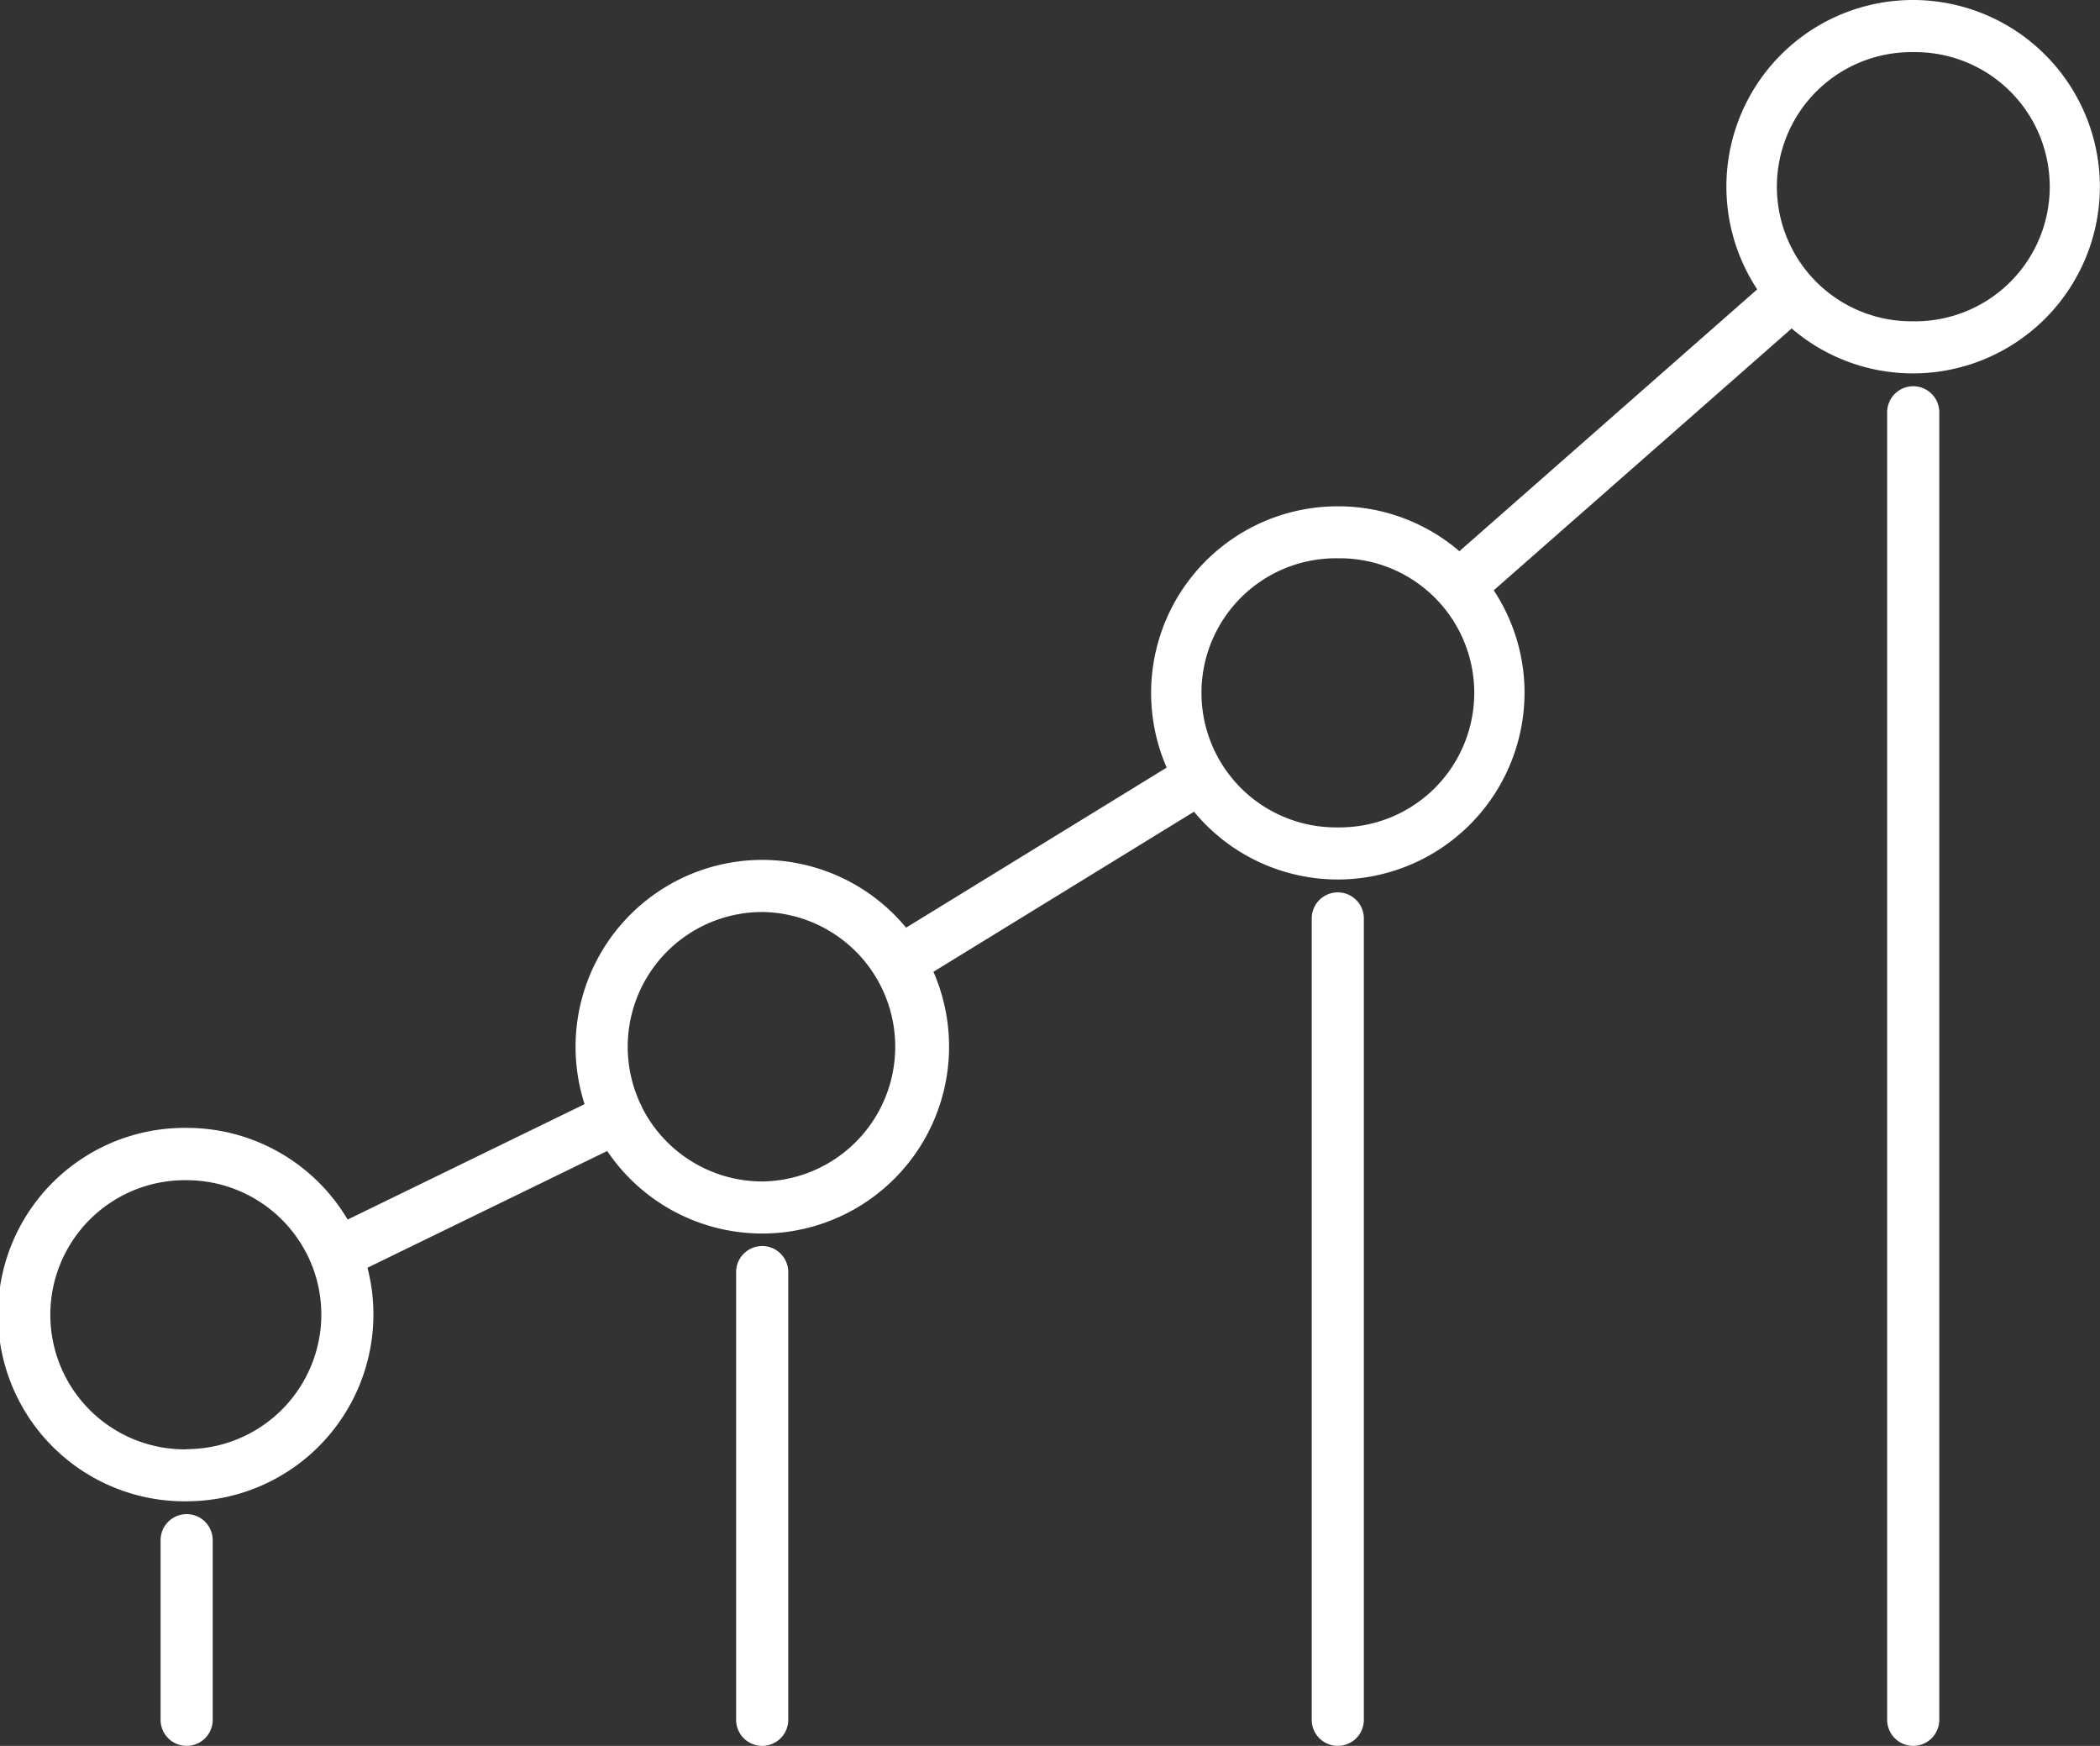 <svg xmlns="http://www.w3.org/2000/svg" xmlns:xlink="http://www.w3.org/1999/xlink" width="80.582" height="66.975" viewBox="0 0 80.582 66.975">
  <rect x="0" y="0" width="80.582" height="66.975" fill="#333333" stroke="none"/>
  <defs>
    <clipPath id="clip-path">
      <rect id="Rectangle_415" data-name="Rectangle 415" width="80.583" height="66.975" transform="translate(0 0)" fill="none"/>
    </clipPath>
  </defs>
  <g id="icon-increase" transform="translate(0 0)">
    <g id="Group_1035" data-name="Group 1035" clip-path="url(#clip-path)">
      <path id="Path_1256" data-name="Path 1256" d="M73.415,66.975a1,1,0,0,1-1-1V15.817a1,1,0,0,1,2,0V65.975a1,1,0,0,1-1,1m-22.081,0a1,1,0,0,1-1-1V35.233a1,1,0,1,1,2,0V65.975a1,1,0,0,1-1,1m-22.087,0a1,1,0,0,1-1-1V48.8a1,1,0,0,1,2,0V65.975a1,1,0,0,1-1,1m-22.085,0a1,1,0,0,1-1-1v-6.89a1,1,0,1,1,2,0v6.89a1,1,0,0,1-1,1m.007-9.382h0a7.163,7.163,0,1,1,0-14.325h.006a7.17,7.17,0,0,1,6.165,3.517l9.092-4.428a7.17,7.17,0,0,1,6.815-9.37h0a7.166,7.166,0,0,1,5.522,2.6l10-6.141a7.159,7.159,0,0,1,6.566-10.023h0A7.135,7.135,0,0,1,56,21.146L67.429,11.1A7.158,7.158,0,0,1,73.413,0h0a7.174,7.174,0,0,1,7.165,7.162h0a7.174,7.174,0,0,1-7.166,7.162h0A7.133,7.133,0,0,1,68.751,12.6L57.318,22.646A7.126,7.126,0,0,1,58.5,26.577h0a7.174,7.174,0,0,1-7.165,7.162h0a7.155,7.155,0,0,1-5.517-2.6l-10,6.141a7.169,7.169,0,0,1-6.561,10.04h-.006A7.169,7.169,0,0,1,23.3,44.154l-9.2,4.479a7.155,7.155,0,0,1,.229,1.792v.005a7.173,7.173,0,0,1-7.165,7.162m0-2h0a5.171,5.171,0,0,0,5.166-5.162v0a5.146,5.146,0,0,0-.351-1.867l0,0a1.094,1.094,0,0,1-.053-.129,5.174,5.174,0,0,0-4.76-3.159h0a5.163,5.163,0,1,0,0,10.325Zm6.168-5.162h0Zm11.3-7.958a5.175,5.175,0,0,0,4.618,2.851h.005a5.169,5.169,0,0,0,0-10.337h0a5.168,5.168,0,0,0-4.68,7.36c.012.021.023.041.033.062s.02.042.029.064m26.7-21.055a5.162,5.162,0,1,0,0,10.323h0a5.162,5.162,0,1,0,0-10.323Zm22.083-9.092h0A5.163,5.163,0,1,0,73.418,2h0a5.163,5.163,0,1,0,0,10.325Z" fill="#fff"/>
    </g>
  </g>
</svg>
